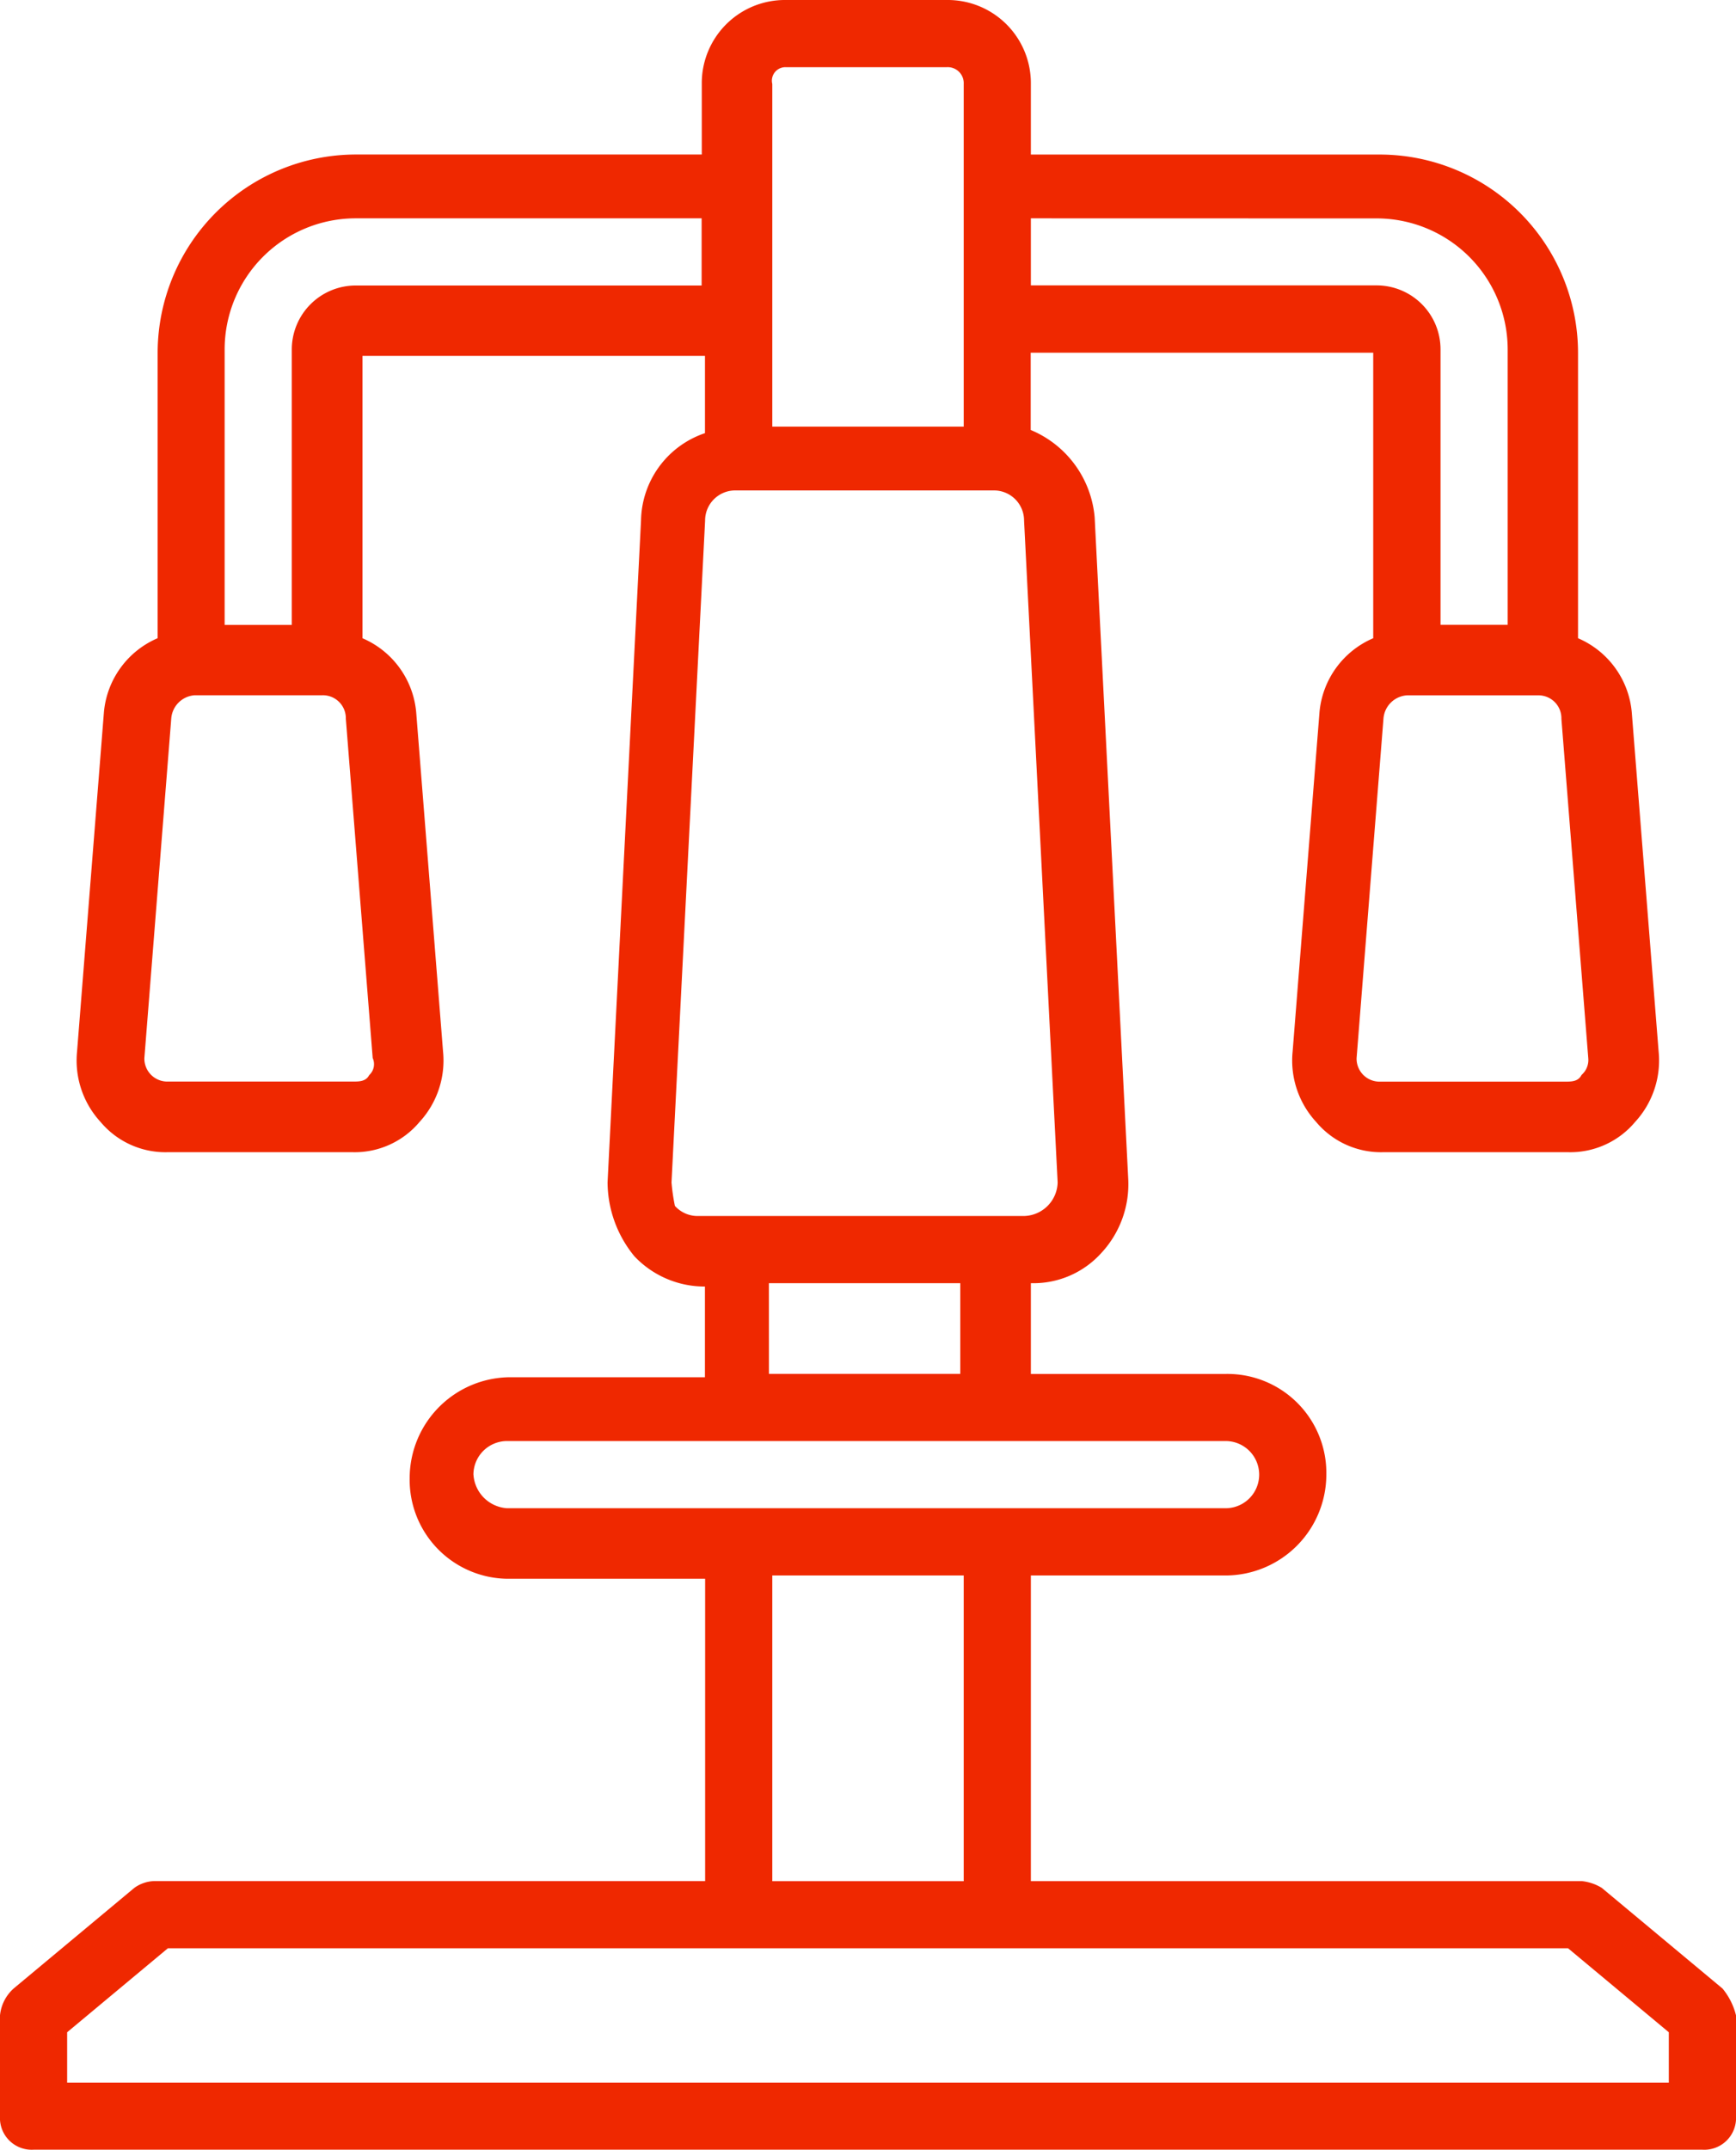 <?xml version="1.0" encoding="UTF-8"?> <svg xmlns="http://www.w3.org/2000/svg" width="43.431" height="53.763" viewBox="0 0 43.431 53.763"><g id="maquina-de-entrenamiento" transform="translate(-6.2)"><g id="Grupo_307" data-name="Grupo 307" transform="translate(6.2 0)"><g id="Grupo_306" data-name="Grupo 306"><path id="Trazado_7474" data-name="Trazado 7474" d="M49.295,49.731l-3.024-2.52a1.194,1.194,0,0,0-.5-.168H31.99V39.4h4.872a2.527,2.527,0,0,0,2.52-2.52,2.475,2.475,0,0,0-2.52-2.52H31.99V32.09a2.288,2.288,0,0,0,1.764-.756,2.527,2.527,0,0,0,.672-1.848l-.84-16.549a2.61,2.61,0,0,0-1.6-2.184V8.821h8.569v7.14a2.23,2.23,0,0,0-1.344,1.848l-.672,8.485a2.269,2.269,0,0,0,.588,1.764,2.115,2.115,0,0,0,1.68.756h4.62a2.115,2.115,0,0,0,1.68-.756,2.269,2.269,0,0,0,.588-1.764l-.672-8.485a2.23,2.23,0,0,0-1.344-1.848V8.821a4.965,4.965,0,0,0-4.956-4.956H31.99V2.1A2.08,2.08,0,0,0,29.89,0H25.857a2.08,2.08,0,0,0-2.1,2.1V3.864H15.1a4.965,4.965,0,0,0-4.956,4.956v7.14A2.23,2.23,0,0,0,8.8,17.809l-.672,8.485a2.269,2.269,0,0,0,.588,1.764,2.115,2.115,0,0,0,1.68.756h4.62a2.115,2.115,0,0,0,1.68-.756,2.269,2.269,0,0,0,.588-1.764l-.672-8.485a2.23,2.23,0,0,0-1.344-1.848V8.9h8.569v1.932a2.349,2.349,0,0,0-1.6,2.184L21.4,29.57a2.936,2.936,0,0,0,.672,1.848,2.418,2.418,0,0,0,1.764.756v2.268H18.969a2.527,2.527,0,0,0-2.52,2.52,2.475,2.475,0,0,0,2.52,2.52h4.872v7.56H10.064a.9.9,0,0,0-.5.168l-3.024,2.52A1.037,1.037,0,0,0,6.2,50.4v2.52a.794.794,0,0,0,.84.84H48.791a.794.794,0,0,0,.84-.84V50.4A1.688,1.688,0,0,0,49.295,49.731Zm-3.36-23.269a.494.494,0,0,1-.168.42c-.084.168-.252.168-.42.168h-4.62a.574.574,0,0,1-.588-.588l.672-8.485a.631.631,0,0,1,.588-.588h3.276a.574.574,0,0,1,.588.588Zm-5.292-21a3.28,3.28,0,0,1,3.276,3.276v6.888h-1.68V8.737a1.6,1.6,0,0,0-1.6-1.6H31.99V5.46ZM25.857,1.68H29.89a.4.4,0,0,1,.42.42v8.569H25.521V2.1A.338.338,0,0,1,25.857,1.68Zm-10.417,25.2c-.084.168-.252.168-.42.168H10.4a.574.574,0,0,1-.588-.588l.672-8.485a.631.631,0,0,1,.588-.588h3.192a.574.574,0,0,1,.588.588l.672,8.485A.369.369,0,0,1,15.441,26.882ZM15.1,7.14a1.6,1.6,0,0,0-1.6,1.6v6.888h-1.68V8.737A3.28,3.28,0,0,1,15.1,5.46h8.653V7.14ZM23,29.57l.84-16.549a.753.753,0,0,1,.756-.756h6.468a.753.753,0,0,1,.756.756l.84,16.549a.861.861,0,0,1-.84.84H23.673a.763.763,0,0,1-.588-.252A4.737,4.737,0,0,1,23,29.57Zm2.436,2.52h4.788v2.268H25.437Zm-7.392,4.788a.842.842,0,0,1,.84-.84H36.862a.84.84,0,0,1,0,1.68H18.885a.9.9,0,0,1-.84-.84ZM30.31,39.4v7.644H25.521V39.4ZM47.867,52.083H7.88v-1.26l2.52-2.1h35.03l2.52,2.1v1.26Z" transform="translate(-6.2 0)" fill="#ef2800"></path></g></g></g></svg> 